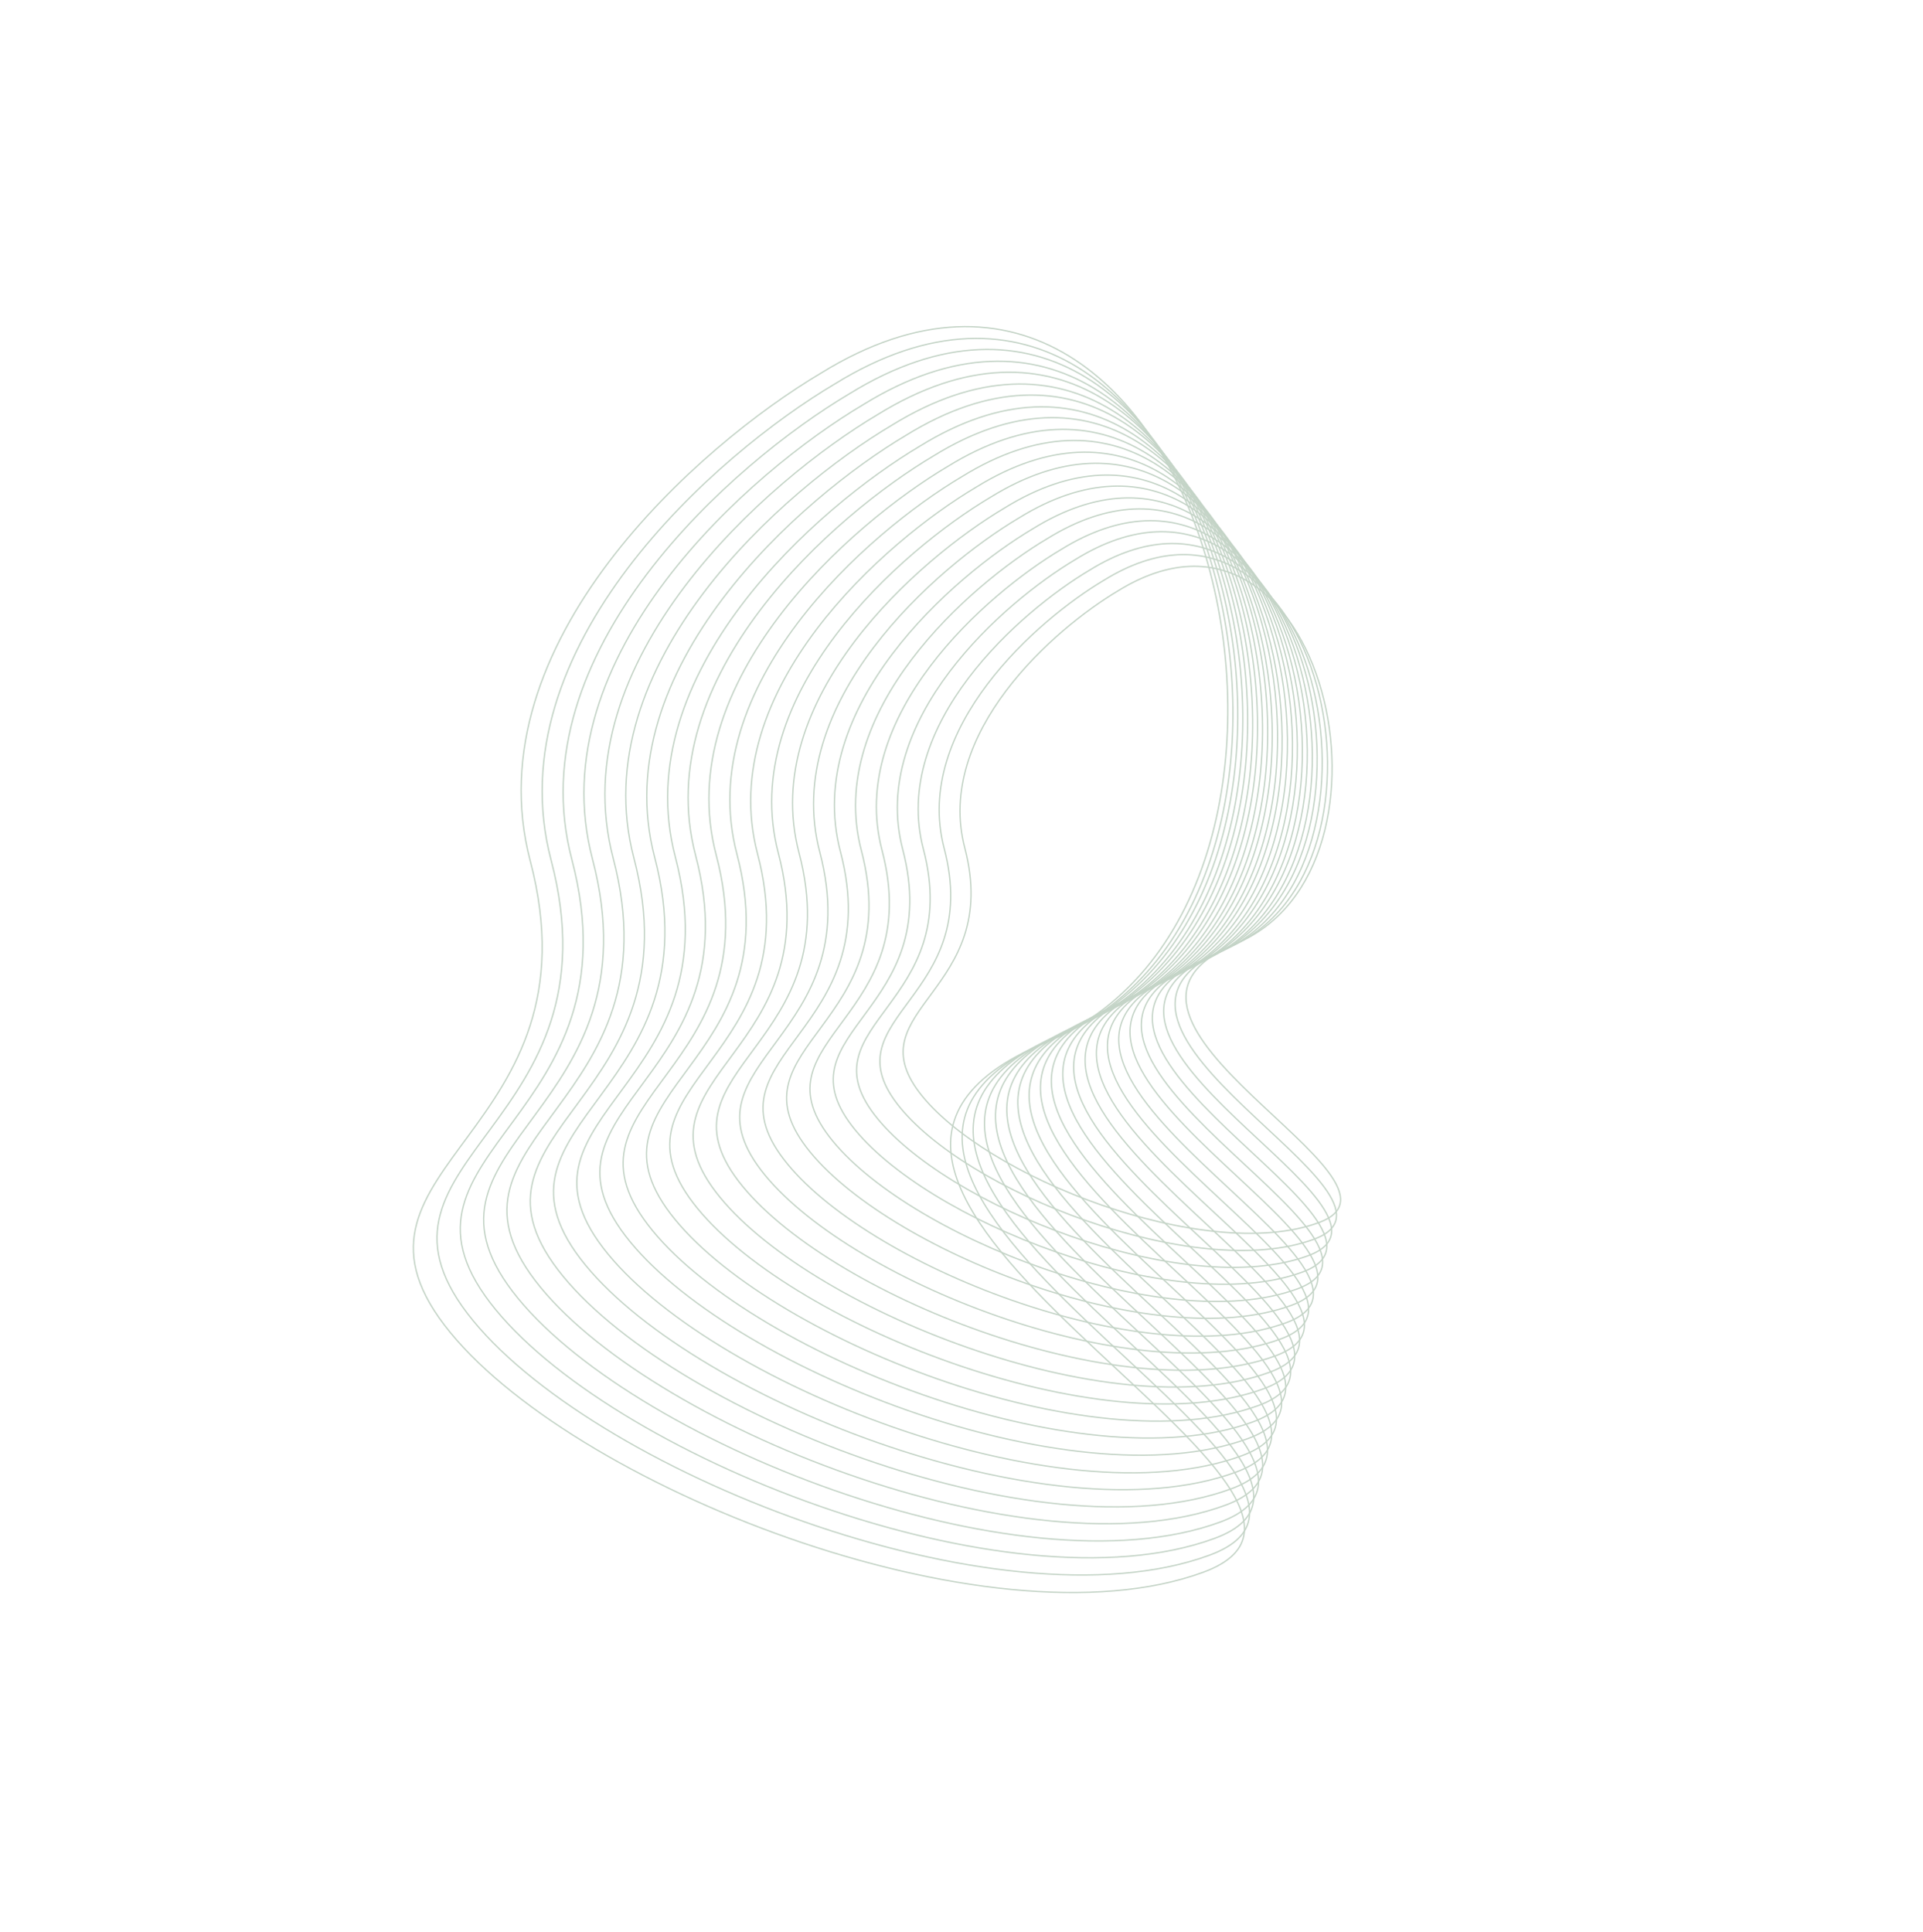 <?xml version="1.0" encoding="UTF-8"?> <svg xmlns="http://www.w3.org/2000/svg" width="1452" height="1459" viewBox="0 0 1452 1459" fill="none"><g opacity="0.3"><path d="M400.351 650.1C357.11 485.409 528.596 335.984 619.744 281.859C914.556 99.477 1048.12 679.798 789.172 787.487C530.228 895.176 1071.19 1127.48 908.606 1187.28C746.026 1247.09 427.397 1120.99 335.617 1000.69C243.837 880.396 454.402 855.963 400.351 650.1Z" stroke="#3A6E42"></path><path d="M728.482 640.362C705.775 553.596 796.094 474.802 844.092 446.251C999.34 350.05 1069.45 655.794 933.109 712.625C796.766 769.456 1081.44 891.681 995.844 923.248C910.243 954.815 742.561 888.476 694.289 825.12C646.017 761.764 756.865 748.819 728.482 640.362Z" stroke="#3A6E42"></path><path d="M416.096 649.496C373.752 488.605 541.317 342.724 630.392 289.895C918.496 111.876 1049.32 678.797 796.241 783.872C543.164 888.946 1072.07 1116.1 913.17 1174.45C754.271 1232.79 442.746 1109.47 352.974 991.925C263.203 874.38 469.025 850.608 416.096 649.496Z" stroke="#3A6E42"></path><path d="M431.762 648.957C390.471 491.749 554.171 349.128 641.182 297.469C922.614 123.397 1050.16 677.35 802.963 780.127C555.766 882.903 1072.21 1104.68 917.008 1161.76C761.804 1218.83 457.614 1098.44 369.987 983.609C282.361 868.775 483.376 845.468 431.762 648.957Z" stroke="#3A6E42"></path><path d="M447.352 648.668C406.995 495.182 566.835 355.978 651.799 305.562C926.607 135.677 1051.28 676.511 809.889 776.799C568.5 877.087 1072.9 1093.71 921.34 1149.4C769.781 1205.09 472.688 1087.49 387.09 975.366C301.492 863.24 497.797 840.525 447.352 648.668Z" stroke="#3A6E42"></path><path d="M463.018 648.129C423.714 498.325 579.688 362.381 662.589 313.135C930.725 147.196 1052.12 675.063 816.611 773.054C581.103 871.044 1073.04 1082.29 925.178 1136.71C777.314 1191.13 487.556 1076.46 404.103 967.048C320.65 857.635 512.149 835.384 463.018 648.129Z" stroke="#3A6E42"></path><path d="M478.608 647.839C440.238 501.758 592.352 369.231 673.205 321.228C934.718 159.477 1053.24 674.224 823.537 769.726C593.836 865.228 1073.73 1071.31 929.511 1124.35C785.292 1177.38 502.63 1065.51 421.205 958.805C339.781 852.099 526.569 830.441 478.608 647.839Z" stroke="#3A6E42"></path><path d="M494.274 647.301C456.957 504.902 605.206 375.635 683.995 328.802C938.836 170.997 1054.08 672.777 830.259 765.981C606.439 859.185 1073.87 1059.89 933.349 1111.66C792.825 1163.42 517.498 1054.48 438.218 950.488C358.939 846.495 540.921 825.3 494.274 647.301Z" stroke="#3A6E42"></path><path d="M509.86 647.012C473.477 508.335 617.866 382.486 694.608 336.896C942.826 183.278 1055.19 671.938 837.181 762.653C619.168 853.369 1074.56 1048.91 937.677 1099.3C800.798 1149.68 532.569 1043.53 455.317 942.245C378.065 840.959 555.337 820.358 509.86 647.012Z" stroke="#3A6E42"></path><path d="M525.205 645.934C489.679 510.941 630.271 388.54 705.008 344.214C946.737 194.847 1056.5 670.515 844.157 758.678C631.817 846.841 1075.58 1037.43 942.261 1086.38C808.94 1135.34 547.562 1031.87 472.243 933.246C396.923 834.621 569.613 814.675 525.205 645.934Z" stroke="#3A6E42"></path><path d="M540.761 645.626C506.249 514.393 642.916 395.379 715.564 352.275C950.535 207.032 1057.15 669.451 850.755 755.19C644.357 840.929 1075.65 1026.16 946.065 1073.77C816.475 1121.38 562.44 1020.82 489.245 924.952C416.05 829.081 583.901 809.666 540.761 645.626Z" stroke="#3A6E42"></path><path d="M556.461 645.106C522.922 517.518 655.789 401.794 726.415 359.881C954.848 218.648 1058.46 668.229 857.804 751.606C657.153 834.982 1076.41 1015.03 950.431 1061.33C824.45 1107.63 577.505 1009.89 506.358 916.686C435.212 823.481 598.385 804.592 556.461 645.106Z" stroke="#3A6E42"></path><path d="M572.017 644.797C539.492 520.969 668.434 408.632 736.971 367.941C958.647 230.832 1059.11 667.164 864.403 748.117C669.693 829.07 1076.48 1003.76 954.235 1048.72C831.985 1093.67 592.382 998.842 523.36 908.391C454.339 817.94 612.673 799.582 572.017 644.797Z" stroke="#3A6E42"></path><path d="M587.717 644.278C556.165 524.094 681.307 415.048 747.821 375.547C962.959 242.448 1060.42 665.942 871.452 744.532C682.489 823.123 1077.24 992.638 958.602 1036.28C839.961 1079.93 607.447 987.911 540.474 900.126C473.5 812.341 627.157 794.508 587.717 644.278Z" stroke="#3A6E42"></path><path d="M603.311 643.989C572.694 527.527 693.974 421.898 758.442 383.641C966.956 254.729 1061.54 665.102 878.382 741.205C695.227 817.307 1077.93 981.663 962.938 1023.92C847.942 1066.18 622.525 976.96 557.58 891.883C492.635 806.805 641.582 789.566 603.311 643.989Z" stroke="#3A6E42"></path><path d="M618.973 643.449C589.408 530.67 706.824 428.301 769.228 391.214C971.07 266.248 1062.38 663.654 885.1 737.459C707.825 811.263 1078.07 970.242 966.772 1011.23C855.471 1052.22 637.389 965.93 574.589 883.565C511.789 801.2 655.93 784.424 618.973 643.449Z" stroke="#3A6E42"></path><path d="M634.567 643.16C605.937 534.103 719.492 435.151 779.849 399.307C975.067 278.529 1063.5 662.815 892.03 734.131C720.563 805.447 1078.76 959.266 971.108 998.872C863.452 1038.48 652.467 954.98 591.696 875.322C530.924 795.665 670.354 779.482 634.567 643.16Z" stroke="#3A6E42"></path><path d="M650.376 642.308C622.761 537.011 732.391 441.445 790.658 406.825C979.12 290.169 1064.41 661.208 898.883 730.099C733.356 798.991 1079.09 947.449 975.166 985.71C871.241 1023.97 667.598 943.388 608.952 866.484C550.305 789.581 684.896 773.929 650.376 642.308Z" stroke="#3A6E42"></path><path d="M665.97 642.018C639.289 540.443 745.059 448.295 801.279 414.917C983.118 302.449 1065.53 660.367 905.813 726.771C746.094 793.174 1079.78 936.472 979.503 973.348C879.222 1010.22 682.676 932.436 626.058 858.24C569.439 784.044 699.32 768.986 665.97 642.018Z" stroke="#3A6E42"></path><path d="M681.632 641.48C656.004 543.588 757.909 454.7 812.065 422.492C987.231 313.97 1066.37 658.921 912.531 723.027C758.693 787.133 1079.92 925.054 983.337 960.661C886.751 996.268 697.541 921.408 643.067 849.924C588.593 778.441 713.668 763.846 681.632 641.48Z" stroke="#3A6E42"></path><path d="M697.226 641.189C672.532 547.019 770.577 461.548 822.685 430.584C991.229 326.249 1067.49 658.08 919.461 719.697C771.43 781.315 1080.61 914.076 987.673 948.298C894.732 982.52 712.619 910.456 660.173 841.68C607.728 772.903 728.093 758.902 697.226 641.189Z" stroke="#3A6E42"></path><path d="M712.93 640.67C689.209 550.143 783.453 467.964 833.54 438.19C995.545 337.866 1068.8 656.857 926.514 716.113C784.23 775.368 1081.38 902.955 992.043 935.866C902.712 968.777 727.688 899.524 677.291 833.414C626.894 767.304 742.581 753.827 712.93 640.67Z" stroke="#3A6E42"></path></g></svg> 